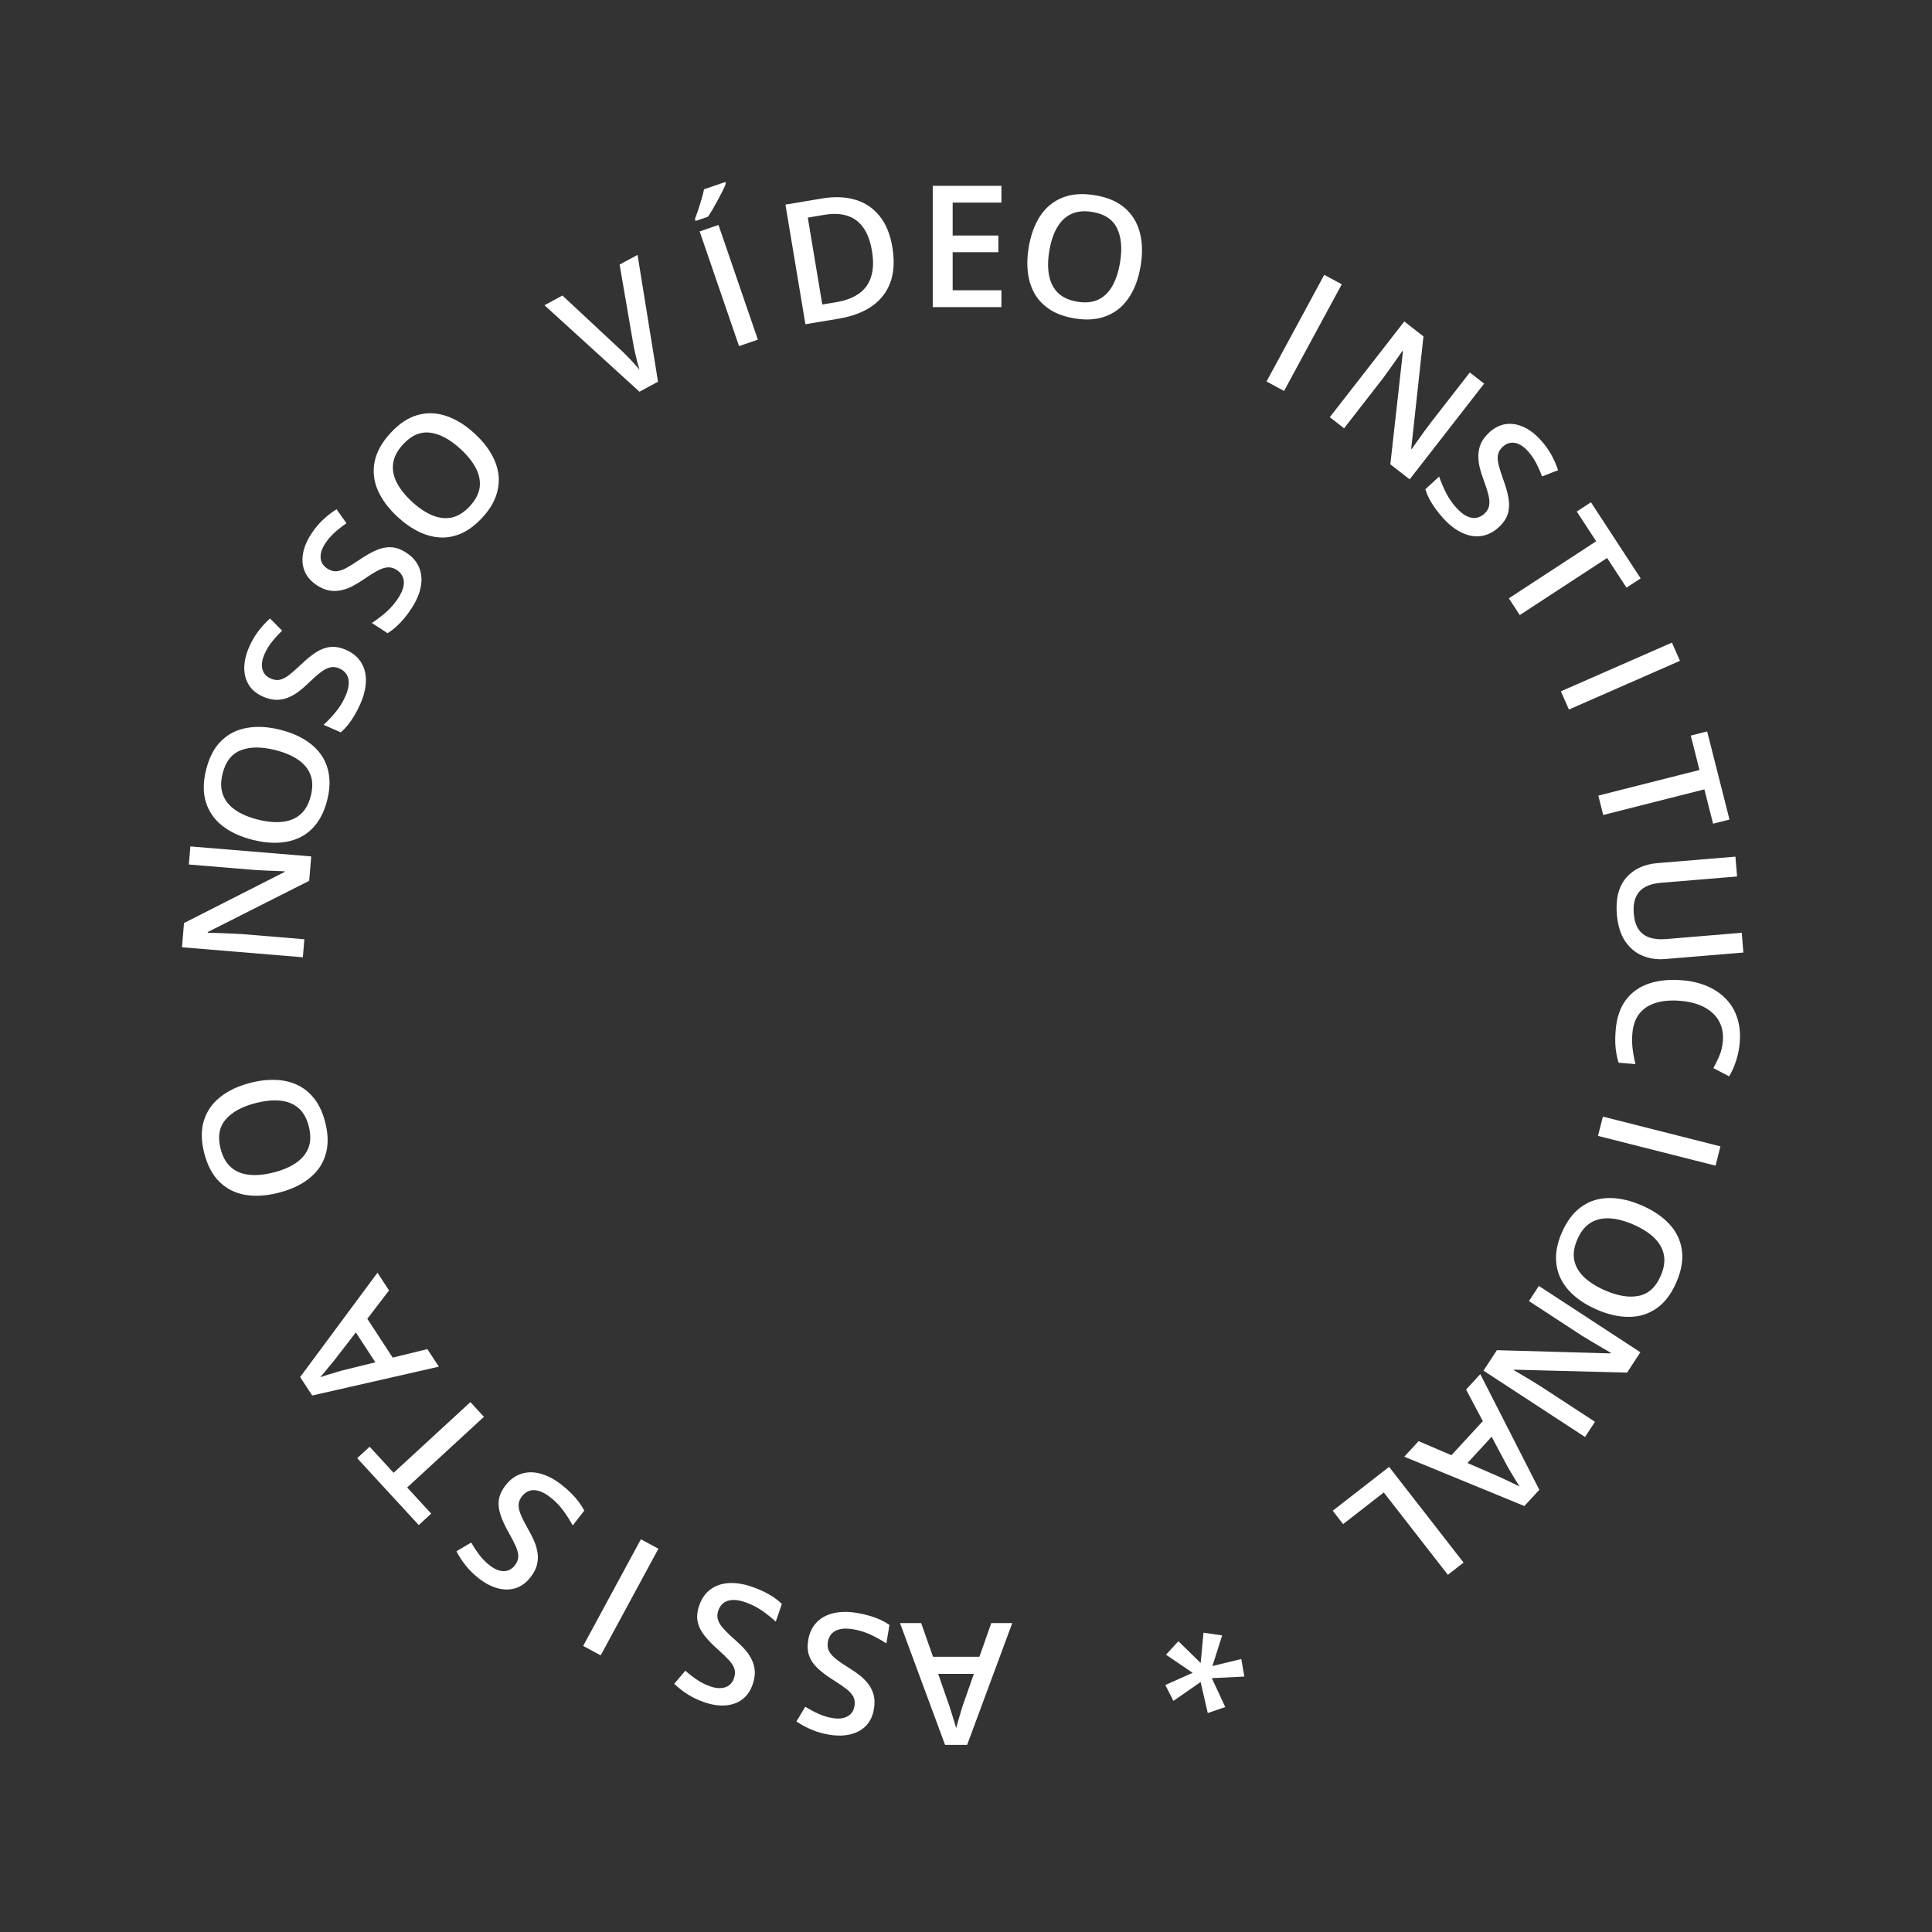 <svg width="138" height="138" viewBox="0 0 138 138" fill="none" xmlns="http://www.w3.org/2000/svg">
<rect x="0" y="0" width="138" height="138" fill="#333333" stroke="none"/>
<path d="M65.798 115.936L66.645 118.342H69.958L70.805 115.936H72.304L69.081 124.635H67.505L64.287 115.936H65.798ZM67.013 119.563L67.837 121.933C67.868 122.035 67.913 122.18 67.973 122.365C68.032 122.555 68.091 122.746 68.15 122.94C68.21 123.137 68.259 123.303 68.299 123.438C68.338 123.276 68.388 123.094 68.447 122.893C68.502 122.695 68.557 122.509 68.613 122.336C68.664 122.162 68.704 122.027 68.731 121.933L69.561 119.563H67.013Z" fill="white"/>
<path d="M57.732 117.139C57.816 116.632 58.014 116.217 58.324 115.892C58.631 115.567 59.032 115.345 59.529 115.228C60.021 115.11 60.586 115.104 61.225 115.211C61.537 115.263 61.832 115.33 62.111 115.413C62.389 115.495 62.65 115.591 62.892 115.699C63.13 115.811 63.344 115.933 63.534 116.065L63.313 117.385C62.992 117.176 62.627 116.973 62.22 116.776C61.811 116.584 61.385 116.451 60.941 116.377C60.578 116.316 60.271 116.313 60.017 116.367C59.76 116.424 59.557 116.53 59.411 116.686C59.264 116.846 59.171 117.045 59.132 117.282C59.089 117.536 59.122 117.761 59.229 117.959C59.336 118.157 59.516 118.352 59.769 118.542C60.017 118.736 60.333 118.951 60.718 119.187C60.98 119.347 61.227 119.52 61.46 119.707C61.689 119.894 61.887 120.101 62.053 120.329C62.219 120.557 62.339 120.813 62.412 121.098C62.48 121.385 62.484 121.71 62.423 122.073C62.343 122.556 62.159 122.95 61.872 123.254C61.581 123.558 61.209 123.766 60.758 123.879C60.303 123.992 59.793 124.001 59.228 123.906C58.78 123.831 58.367 123.714 57.989 123.555C57.607 123.395 57.239 123.198 56.886 122.963L57.519 121.909C57.845 122.112 58.167 122.283 58.484 122.424C58.797 122.565 59.125 122.664 59.468 122.721C59.764 122.77 60.023 122.767 60.244 122.712C60.465 122.657 60.644 122.557 60.781 122.411C60.913 122.269 60.997 122.087 61.034 121.865C61.076 121.616 61.05 121.395 60.958 121.203C60.862 121.015 60.696 120.829 60.463 120.646C60.225 120.462 59.916 120.251 59.535 120.011C59.096 119.737 58.731 119.466 58.44 119.197C58.144 118.928 57.934 118.628 57.809 118.299C57.683 117.974 57.657 117.587 57.732 117.139Z" fill="white"/>
<path d="M49.948 114.668C50.115 114.183 50.378 113.805 50.738 113.536C51.094 113.266 51.526 113.113 52.035 113.079C52.54 113.044 53.099 113.131 53.712 113.342C54.01 113.444 54.29 113.559 54.552 113.686C54.813 113.814 55.054 113.951 55.275 114.098C55.491 114.247 55.682 114.402 55.848 114.564L55.413 115.83C55.131 115.57 54.804 115.31 54.434 115.049C54.063 114.793 53.665 114.591 53.239 114.445C52.891 114.326 52.588 114.272 52.33 114.283C52.066 114.297 51.849 114.369 51.679 114.498C51.508 114.632 51.384 114.812 51.305 115.04C51.222 115.283 51.217 115.511 51.29 115.724C51.363 115.937 51.508 116.158 51.726 116.387C51.939 116.619 52.216 116.883 52.557 117.18C52.788 117.381 53.004 117.593 53.203 117.815C53.398 118.037 53.559 118.274 53.686 118.526C53.812 118.778 53.888 119.051 53.913 119.343C53.932 119.638 53.883 119.959 53.764 120.307C53.605 120.77 53.358 121.128 53.025 121.382C52.688 121.633 52.288 121.778 51.824 121.815C51.356 121.851 50.852 121.776 50.31 121.59C49.88 121.442 49.492 121.259 49.145 121.04C48.795 120.819 48.465 120.564 48.156 120.274L48.953 119.338C49.242 119.592 49.531 119.814 49.82 120.006C50.106 120.196 50.413 120.347 50.742 120.46C51.026 120.557 51.281 120.597 51.509 120.579C51.736 120.561 51.929 120.492 52.088 120.371C52.241 120.252 52.355 120.086 52.428 119.873C52.51 119.634 52.521 119.413 52.462 119.209C52.397 119.007 52.265 118.796 52.065 118.577C51.86 118.357 51.59 118.097 51.254 117.798C50.867 117.456 50.551 117.128 50.308 116.815C50.061 116.501 49.902 116.171 49.833 115.825C49.762 115.484 49.801 115.098 49.948 114.668Z" fill="white"/>
<path d="M47.029 110.624L42.906 118.242L41.655 117.565L45.778 109.947L47.029 110.624Z" fill="white"/>
<path d="M36.118 106.086C36.433 105.681 36.805 105.409 37.232 105.272C37.657 105.132 38.115 105.128 38.607 105.261C39.096 105.391 39.597 105.655 40.108 106.053C40.357 106.247 40.585 106.447 40.791 106.652C40.996 106.857 41.18 107.065 41.341 107.276C41.497 107.487 41.627 107.696 41.732 107.903L40.909 108.96C40.726 108.622 40.502 108.27 40.237 107.903C39.969 107.54 39.658 107.22 39.303 106.943C39.013 106.718 38.743 106.568 38.495 106.495C38.241 106.422 38.013 106.42 37.81 106.487C37.605 106.558 37.428 106.688 37.281 106.879C37.123 107.081 37.044 107.295 37.044 107.52C37.044 107.745 37.109 108.002 37.241 108.289C37.367 108.578 37.543 108.918 37.769 109.309C37.923 109.574 38.058 109.844 38.174 110.12C38.287 110.393 38.362 110.669 38.4 110.949C38.438 111.228 38.421 111.51 38.349 111.795C38.272 112.08 38.121 112.368 37.895 112.658C37.594 113.045 37.245 113.303 36.848 113.435C36.447 113.563 36.022 113.57 35.571 113.454C35.117 113.337 34.664 113.102 34.212 112.75C33.854 112.471 33.546 112.171 33.29 111.852C33.03 111.529 32.801 111.181 32.602 110.806L33.66 110.18C33.851 110.514 34.052 110.818 34.263 111.093C34.472 111.365 34.713 111.608 34.988 111.821C35.224 112.006 35.453 112.126 35.675 112.183C35.895 112.24 36.101 112.237 36.29 112.174C36.473 112.112 36.634 111.992 36.773 111.814C36.928 111.615 37.011 111.409 37.021 111.196C37.025 110.985 36.968 110.743 36.85 110.47C36.728 110.196 36.557 109.862 36.337 109.47C36.081 109.021 35.889 108.609 35.761 108.233C35.629 107.856 35.587 107.492 35.633 107.143C35.677 106.797 35.839 106.445 36.118 106.086Z" fill="white"/>
<path d="M33.6 100.15L34.567 101.201L29.083 106.249L30.8 108.115L29.911 108.934L25.513 104.156L26.402 103.337L28.116 105.199L33.6 100.15Z" fill="white"/>
<path d="M27.788 92.174L26.237 94.199L28.049 96.972L30.526 96.365L31.346 97.62L22.301 99.679L21.439 98.36L26.961 90.909L27.788 92.174ZM25.416 95.174L23.883 97.16C23.814 97.242 23.718 97.359 23.595 97.51C23.469 97.664 23.341 97.818 23.211 97.974C23.078 98.131 22.966 98.263 22.875 98.37C23.033 98.314 23.212 98.256 23.413 98.196C23.608 98.134 23.794 98.079 23.97 98.03C24.143 97.978 24.277 97.937 24.372 97.909L26.81 97.307L25.416 95.174Z" fill="white"/>
<path d="M17.912 77.339C18.559 77.175 19.17 77.108 19.744 77.138C20.313 77.165 20.83 77.293 21.295 77.522C21.757 77.751 22.153 78.085 22.484 78.522C22.815 78.96 23.064 79.508 23.23 80.167C23.4 80.837 23.444 81.445 23.363 81.992C23.28 82.534 23.088 83.017 22.788 83.439C22.486 83.858 22.09 84.215 21.598 84.51C21.107 84.806 20.537 85.036 19.89 85.2C19.025 85.419 18.235 85.468 17.52 85.348C16.8 85.225 16.188 84.917 15.684 84.425C15.176 83.93 14.809 83.237 14.583 82.345C14.362 81.472 14.356 80.701 14.566 80.032C14.776 79.364 15.168 78.804 15.742 78.353C16.312 77.899 17.035 77.561 17.912 77.339ZM19.535 83.749C20.182 83.585 20.721 83.355 21.151 83.059C21.578 82.764 21.873 82.401 22.038 81.973C22.197 81.541 22.204 81.038 22.059 80.464C21.912 79.885 21.667 79.447 21.322 79.147C20.973 78.848 20.541 78.672 20.027 78.619C19.508 78.567 18.926 78.623 18.279 78.787C17.294 79.036 16.575 79.428 16.119 79.963C15.659 80.495 15.538 81.19 15.755 82.048C15.9 82.622 16.146 83.063 16.493 83.371C16.839 83.674 17.27 83.855 17.785 83.911C18.297 83.969 18.88 83.915 19.535 83.749Z" fill="white"/>
<path d="M22.23 61.173L22.086 62.915L14.844 66.572L14.84 66.625C15.073 66.629 15.321 66.635 15.581 66.645C15.842 66.651 16.111 66.661 16.387 66.676C16.664 66.687 16.944 66.701 17.228 66.716L21.74 67.09L21.633 68.377L13 67.662L13.143 65.932L20.337 62.277L20.34 62.235C20.139 62.227 19.908 62.217 19.647 62.208C19.386 62.198 19.118 62.188 18.841 62.177C18.561 62.161 18.291 62.145 18.031 62.127L13.49 61.751L13.597 60.458L22.23 61.173Z" fill="white"/>
<path d="M20.04 52.131C20.687 52.295 21.256 52.527 21.746 52.826C22.234 53.121 22.628 53.479 22.929 53.902C23.225 54.323 23.415 54.805 23.498 55.348C23.58 55.89 23.538 56.491 23.371 57.15C23.202 57.82 22.951 58.376 22.619 58.817C22.288 59.255 21.89 59.588 21.425 59.817C20.96 60.041 20.442 60.167 19.869 60.193C19.296 60.219 18.686 60.15 18.038 59.986C17.173 59.767 16.454 59.434 15.883 58.988C15.309 58.537 14.917 57.975 14.708 57.303C14.497 56.626 14.504 55.841 14.73 54.949C14.951 54.076 15.313 53.395 15.815 52.907C16.318 52.419 16.929 52.114 17.649 51.99C18.366 51.862 19.163 51.909 20.04 52.131ZM18.416 58.541C19.064 58.705 19.647 58.759 20.166 58.703C20.682 58.647 21.114 58.469 21.463 58.17C21.808 57.866 22.054 57.427 22.2 56.853C22.346 56.275 22.339 55.772 22.178 55.344C22.014 54.915 21.718 54.555 21.291 54.263C20.86 53.971 20.32 53.742 19.673 53.579C18.689 53.329 17.869 53.332 17.214 53.586C16.556 53.834 16.119 54.388 15.902 55.246C15.756 55.82 15.763 56.325 15.921 56.76C16.081 57.192 16.374 57.556 16.8 57.851C17.223 58.145 17.762 58.376 18.416 58.541Z" fill="white"/>
<path d="M24.725 46.425C25.195 46.631 25.549 46.924 25.788 47.305C26.028 47.682 26.144 48.125 26.136 48.635C26.13 49.141 25.996 49.691 25.736 50.284C25.609 50.574 25.471 50.843 25.323 51.093C25.175 51.343 25.018 51.572 24.854 51.78C24.687 51.983 24.516 52.16 24.342 52.313L23.115 51.775C23.398 51.515 23.684 51.211 23.974 50.864C24.261 50.515 24.495 50.135 24.676 49.722C24.823 49.386 24.902 49.088 24.912 48.829C24.92 48.566 24.866 48.343 24.751 48.164C24.632 47.982 24.463 47.843 24.242 47.746C24.007 47.643 23.78 47.619 23.562 47.674C23.343 47.73 23.111 47.856 22.864 48.054C22.616 48.247 22.33 48.501 22.006 48.816C21.787 49.031 21.558 49.228 21.32 49.408C21.082 49.585 20.833 49.725 20.571 49.831C20.309 49.936 20.032 49.989 19.738 49.989C19.443 49.985 19.127 49.909 18.79 49.761C18.342 49.564 18.005 49.289 17.78 48.936C17.557 48.58 17.446 48.169 17.448 47.703C17.451 47.234 17.567 46.738 17.797 46.213C17.98 45.797 18.194 45.426 18.442 45.098C18.69 44.767 18.972 44.46 19.287 44.175L20.153 45.047C19.876 45.314 19.631 45.583 19.416 45.856C19.203 46.125 19.027 46.418 18.887 46.737C18.767 47.012 18.706 47.263 18.705 47.492C18.704 47.72 18.758 47.918 18.865 48.086C18.971 48.248 19.126 48.375 19.333 48.465C19.564 48.567 19.784 48.597 19.992 48.554C20.199 48.507 20.419 48.392 20.654 48.211C20.891 48.025 21.172 47.778 21.498 47.468C21.871 47.109 22.223 46.822 22.555 46.605C22.889 46.385 23.231 46.255 23.581 46.214C23.927 46.172 24.309 46.242 24.725 46.425Z" fill="white"/>
<path d="M29.03 39.486C29.46 39.766 29.762 40.114 29.934 40.529C30.109 40.94 30.15 41.397 30.059 41.898C29.969 42.397 29.747 42.917 29.393 43.459C29.22 43.724 29.04 43.967 28.852 44.189C28.665 44.411 28.473 44.611 28.276 44.789C28.078 44.962 27.881 45.109 27.683 45.23L26.562 44.498C26.884 44.288 27.216 44.035 27.56 43.741C27.9 43.444 28.193 43.107 28.439 42.73C28.64 42.423 28.767 42.142 28.819 41.889C28.871 41.63 28.854 41.402 28.77 41.205C28.683 41.007 28.538 40.842 28.337 40.71C28.122 40.569 27.902 40.508 27.678 40.527C27.453 40.545 27.203 40.632 26.927 40.787C26.651 40.936 26.326 41.14 25.955 41.398C25.704 41.573 25.445 41.73 25.181 41.868C24.918 42.003 24.649 42.101 24.373 42.162C24.098 42.222 23.815 42.229 23.525 42.181C23.235 42.128 22.935 42.001 22.628 41.8C22.218 41.532 21.931 41.205 21.767 40.82C21.606 40.432 21.564 40.008 21.642 39.549C21.722 39.087 21.919 38.617 22.232 38.137C22.481 37.757 22.754 37.425 23.051 37.143C23.351 36.858 23.679 36.601 24.037 36.372L24.748 37.374C24.431 37.592 24.144 37.817 23.888 38.051C23.634 38.281 23.412 38.542 23.221 38.833C23.057 39.084 22.956 39.322 22.917 39.547C22.879 39.772 22.899 39.976 22.977 40.16C23.055 40.338 23.187 40.488 23.376 40.611C23.588 40.749 23.8 40.815 24.012 40.807C24.224 40.795 24.46 40.718 24.722 40.577C24.985 40.434 25.303 40.236 25.676 39.983C26.103 39.691 26.498 39.466 26.861 39.307C27.227 39.145 27.585 39.072 27.937 39.09C28.286 39.105 28.65 39.237 29.03 39.486Z" fill="white"/>
<path d="M33.909 30.974C34.4 31.426 34.79 31.901 35.079 32.398C35.367 32.889 35.543 33.392 35.607 33.906C35.667 34.418 35.604 34.932 35.419 35.449C35.233 35.965 34.91 36.474 34.45 36.973C33.982 37.482 33.497 37.851 32.995 38.082C32.495 38.309 31.987 38.413 31.469 38.392C30.953 38.369 30.438 38.232 29.921 37.983C29.405 37.733 28.901 37.382 28.41 36.93C27.753 36.325 27.28 35.69 26.989 35.026C26.699 34.356 26.622 33.675 26.758 32.985C26.894 32.289 27.274 31.602 27.898 30.925C28.508 30.262 29.15 29.836 29.824 29.646C30.498 29.456 31.181 29.478 31.873 29.712C32.565 29.941 33.243 30.361 33.909 30.974ZM29.43 35.839C29.921 36.291 30.409 36.616 30.892 36.814C31.372 37.01 31.837 37.059 32.286 36.962C32.735 36.86 33.16 36.591 33.561 36.155C33.965 35.716 34.198 35.27 34.261 34.817C34.32 34.362 34.231 33.904 33.994 33.445C33.754 32.982 33.389 32.525 32.897 32.073C32.15 31.385 31.428 30.997 30.732 30.908C30.034 30.814 29.386 31.093 28.787 31.744C28.386 32.18 28.151 32.627 28.083 33.085C28.018 33.541 28.103 34 28.337 34.463C28.569 34.923 28.933 35.382 29.43 35.839Z" fill="white"/>
<path d="M45.54 18.205L47.001 27.264L45.677 27.981L38.891 21.803L40.173 21.109L44.361 25.014C44.485 25.127 44.628 25.267 44.791 25.435C44.957 25.601 45.119 25.772 45.277 25.947C45.438 26.12 45.575 26.277 45.687 26.419C45.63 26.247 45.572 26.048 45.511 25.82C45.455 25.59 45.4 25.361 45.349 25.133C45.297 24.905 45.257 24.707 45.229 24.538L44.258 18.898L45.54 18.205Z" fill="white"/>
<path d="M52.788 24.723L49.975 16.53L51.32 16.068L54.133 24.261L52.788 24.723ZM51.808 13L51.846 13.112C51.794 13.251 51.717 13.424 51.617 13.629C51.515 13.832 51.403 14.047 51.281 14.277C51.158 14.503 51.035 14.723 50.912 14.936C50.788 15.146 50.673 15.327 50.567 15.481L49.687 15.783L49.637 15.637C49.712 15.453 49.79 15.236 49.871 14.987C49.956 14.736 50.036 14.481 50.11 14.222C50.187 13.961 50.247 13.728 50.289 13.521L51.808 13Z" fill="white"/>
<path d="M63.739 17.647C63.9 18.609 63.855 19.444 63.605 20.15C63.353 20.853 62.914 21.425 62.287 21.866C61.659 22.303 60.864 22.602 59.901 22.763L57.529 23.159L56.103 14.614L58.733 14.175C59.617 14.028 60.408 14.06 61.104 14.272C61.799 14.48 62.374 14.867 62.829 15.432C63.283 15.993 63.587 16.731 63.739 17.647ZM62.285 17.932C62.168 17.23 61.961 16.672 61.663 16.257C61.37 15.842 60.99 15.561 60.525 15.414C60.064 15.263 59.521 15.239 58.898 15.343L57.7 15.543L58.735 21.75L59.729 21.584C60.761 21.412 61.489 21.02 61.912 20.409C62.334 19.798 62.459 18.972 62.285 17.932Z" fill="white"/>
<path d="M71.531 21.936H66.625V13.274L71.531 13.274V14.471L68.047 14.471V16.823H71.312V18.014H68.047V20.733H71.531V21.936Z" fill="white"/>
<path d="M81.473 19.007C81.363 19.665 81.18 20.251 80.922 20.765C80.668 21.275 80.344 21.698 79.947 22.032C79.552 22.362 79.087 22.591 78.553 22.718C78.019 22.846 77.417 22.853 76.747 22.741C76.065 22.628 75.491 22.424 75.023 22.129C74.56 21.836 74.195 21.466 73.928 21.022C73.666 20.577 73.499 20.071 73.425 19.502C73.352 18.933 73.37 18.319 73.48 17.661C73.627 16.78 73.899 16.037 74.297 15.43C74.699 14.821 75.226 14.384 75.879 14.12C76.536 13.854 77.319 13.796 78.227 13.948C79.115 14.096 79.823 14.4 80.351 14.861C80.879 15.321 81.234 15.905 81.416 16.612C81.603 17.316 81.622 18.114 81.473 19.007ZM74.951 17.918C74.841 18.577 74.835 19.163 74.934 19.676C75.033 20.185 75.246 20.601 75.573 20.924C75.904 21.243 76.362 21.452 76.946 21.549C77.534 21.647 78.035 21.599 78.448 21.403C78.862 21.204 79.197 20.88 79.452 20.43C79.708 19.976 79.891 19.419 80.001 18.761C80.168 17.76 80.098 16.943 79.791 16.311C79.488 15.676 78.9 15.286 78.028 15.14C77.443 15.042 76.941 15.091 76.52 15.285C76.103 15.479 75.765 15.802 75.506 16.251C75.247 16.696 75.062 17.252 74.951 17.918Z" fill="white"/>
<path d="M90.467 27.249L94.59 19.631L95.841 20.307L91.718 27.926L90.467 27.249Z" fill="white"/>
<path d="M100.69 34.239L99.31 33.166L100.21 25.103L100.168 25.07C100.037 25.264 99.896 25.467 99.745 25.68C99.598 25.896 99.442 26.115 99.278 26.338C99.118 26.564 98.954 26.791 98.785 27.02L96.005 30.593L94.985 29.799L100.306 22.963L101.676 24.029L100.801 32.051L100.834 32.076C100.951 31.913 101.086 31.724 101.236 31.511C101.387 31.298 101.543 31.079 101.703 30.853C101.869 30.627 102.031 30.41 102.188 30.202L104.986 26.606L106.01 27.403L100.69 34.239Z" fill="white"/>
<path d="M107.048 37.664C106.67 38.012 106.259 38.218 105.814 38.284C105.373 38.352 104.92 38.28 104.456 38.068C103.995 37.859 103.545 37.516 103.107 37.04C102.893 36.807 102.701 36.573 102.532 36.337C102.363 36.1 102.216 35.865 102.091 35.631C101.972 35.397 101.878 35.169 101.809 34.948L102.794 34.041C102.919 34.404 103.082 34.788 103.284 35.194C103.488 35.596 103.742 35.963 104.047 36.294C104.296 36.565 104.537 36.756 104.77 36.87C105.008 36.983 105.233 37.023 105.444 36.99C105.658 36.954 105.854 36.854 106.031 36.691C106.22 36.517 106.333 36.319 106.37 36.097C106.407 35.875 106.385 35.611 106.302 35.306C106.225 35.001 106.108 34.637 105.949 34.214C105.841 33.927 105.752 33.638 105.683 33.347C105.617 33.059 105.588 32.774 105.597 32.492C105.606 32.21 105.669 31.935 105.786 31.666C105.909 31.397 106.106 31.138 106.376 30.889C106.736 30.557 107.123 30.36 107.537 30.296C107.953 30.235 108.374 30.298 108.8 30.486C109.228 30.677 109.636 30.983 110.024 31.405C110.331 31.739 110.586 32.085 110.786 32.443C110.989 32.803 111.158 33.185 111.292 33.587L110.146 34.031C110.013 33.67 109.864 33.337 109.701 33.031C109.54 32.728 109.342 32.449 109.106 32.193C108.903 31.972 108.697 31.815 108.488 31.723C108.28 31.63 108.077 31.6 107.88 31.631C107.689 31.662 107.51 31.754 107.344 31.906C107.158 32.077 107.043 32.267 106.998 32.475C106.959 32.683 106.975 32.931 107.047 33.219C107.122 33.51 107.235 33.867 107.388 34.29C107.567 34.775 107.689 35.214 107.753 35.605C107.821 35.999 107.803 36.364 107.7 36.701C107.599 37.035 107.382 37.356 107.048 37.664Z" fill="white"/>
<path d="M108.554 43.933L107.773 42.738L114.013 38.661L112.626 36.538L113.638 35.877L117.19 41.313L116.178 41.974L114.794 39.856L108.554 43.933Z" fill="white"/>
<path d="M111.492 49.38L119.425 45.9L119.996 47.202L112.063 50.682L111.492 49.38Z" fill="white"/>
<path d="M114.516 58.213L114.165 56.829L121.391 54.999L120.769 52.541L121.94 52.244L123.535 58.539L122.363 58.836L121.742 56.383L114.516 58.213Z" fill="white"/>
<path d="M124.527 68.039L118.941 68.502C118.338 68.552 117.788 68.468 117.291 68.252C116.794 68.039 116.384 67.689 116.062 67.2C115.744 66.711 115.553 66.079 115.489 65.303C115.397 64.197 115.617 63.331 116.148 62.704C116.683 62.081 117.432 61.73 118.397 61.65L123.959 61.189L124.077 62.606L118.638 63.057C117.918 63.116 117.4 63.33 117.086 63.697C116.771 64.064 116.642 64.584 116.698 65.257C116.736 65.721 116.848 66.093 117.034 66.371C117.224 66.652 117.482 66.849 117.808 66.96C118.139 67.076 118.529 67.115 118.977 67.078L124.41 66.627L124.527 68.039Z" fill="white"/>
<path d="M123.062 74.379C123.097 73.966 123.052 73.589 122.93 73.25C122.807 72.915 122.613 72.623 122.348 72.376C122.087 72.128 121.761 71.928 121.369 71.777C120.982 71.626 120.538 71.53 120.038 71.488C119.368 71.433 118.784 71.48 118.284 71.629C117.788 71.778 117.394 72.034 117.102 72.399C116.815 72.763 116.646 73.241 116.597 73.831C116.567 74.197 116.573 74.557 116.615 74.909C116.657 75.261 116.724 75.627 116.815 76.008L115.611 75.908C115.502 75.546 115.431 75.183 115.398 74.82C115.364 74.456 115.367 74.04 115.406 73.572C115.479 72.69 115.723 71.973 116.137 71.421C116.551 70.873 117.103 70.482 117.792 70.25C118.481 70.022 119.272 69.945 120.165 70.019C120.819 70.073 121.41 70.213 121.938 70.439C122.466 70.665 122.913 70.968 123.278 71.347C123.647 71.726 123.916 72.178 124.087 72.704C124.261 73.234 124.321 73.827 124.266 74.485C124.231 74.918 124.146 75.339 124.013 75.748C123.884 76.161 123.716 76.54 123.509 76.883L122.381 76.29C122.547 76.003 122.695 75.7 122.825 75.382C122.954 75.064 123.033 74.729 123.062 74.379Z" fill="white"/>
<path d="M114.491 79.757L122.889 81.884L122.54 83.262L114.142 81.136L114.491 79.757Z" fill="white"/>
<path d="M114.026 93.529C113.414 93.261 112.891 92.939 112.457 92.563C112.024 92.192 111.695 91.774 111.468 91.307C111.244 90.843 111.137 90.336 111.144 89.787C111.152 89.239 111.293 88.653 111.565 88.031C111.843 87.398 112.182 86.891 112.582 86.51C112.981 86.133 113.428 85.87 113.925 85.721C114.42 85.576 114.952 85.537 115.521 85.606C116.091 85.675 116.681 85.843 117.293 86.111C118.11 86.47 118.764 86.916 119.254 87.451C119.747 87.99 120.041 88.608 120.136 89.306C120.233 90.008 120.097 90.781 119.727 91.624C119.365 92.449 118.896 93.061 118.32 93.459C117.744 93.858 117.091 94.059 116.361 94.062C115.633 94.07 114.854 93.893 114.026 93.529ZM116.682 87.474C116.071 87.206 115.504 87.056 114.983 87.026C114.465 86.997 114.009 87.102 113.616 87.339C113.225 87.582 112.91 87.974 112.672 88.517C112.433 89.063 112.357 89.56 112.445 90.009C112.537 90.459 112.769 90.862 113.143 91.221C113.52 91.58 114.014 91.894 114.626 92.162C115.555 92.57 116.364 92.703 117.052 92.56C117.742 92.423 118.265 91.949 118.62 91.138C118.858 90.596 118.935 90.097 118.85 89.641C118.764 89.189 118.534 88.782 118.162 88.421C117.794 88.061 117.301 87.745 116.682 87.474Z" fill="white"/>
<path d="M105.964 97.904L106.92 96.441L115.029 96.671L115.059 96.626C114.855 96.512 114.641 96.389 114.416 96.256C114.189 96.127 113.958 95.99 113.722 95.845C113.484 95.704 113.244 95.558 113.001 95.41L109.211 92.934L109.918 91.852L117.17 96.59L116.22 98.044L108.154 97.834L108.132 97.869C108.305 97.973 108.503 98.091 108.728 98.223C108.953 98.356 109.184 98.493 109.422 98.634C109.661 98.781 109.891 98.924 110.111 99.064L113.926 101.556L113.216 102.642L105.964 97.904Z" fill="white"/>
<path d="M101.329 102.939L103.673 103.945L105.916 101.508L104.72 99.255L105.735 98.152L109.952 106.415L108.884 107.574L100.306 104.05L101.329 102.939ZM104.82 104.501L107.121 105.5C107.218 105.547 107.355 105.611 107.532 105.693C107.711 105.778 107.892 105.864 108.075 105.951C108.26 106.042 108.416 106.118 108.542 106.18C108.449 106.041 108.349 105.881 108.241 105.701C108.133 105.527 108.034 105.36 107.943 105.202C107.85 105.047 107.778 104.927 107.727 104.842L106.545 102.626L104.82 104.501Z" fill="white"/>
<path d="M99.221 104.777L104.541 111.613L103.419 112.486L98.841 106.604L95.937 108.864L95.195 107.91L99.221 104.777Z" fill="white"/>
<path d="M86.269 122.361L85.758 120.144L83.816 121.493L83.238 120.357L85.189 119.487L83.284 118.193L84.17 117.231L85.761 118.783L85.965 116.621L87.297 116.815L86.601 119.003L88.665 118.501L88.882 119.754L86.56 119.869L87.519 121.932L86.269 122.361Z" fill="white"/>
</svg>
